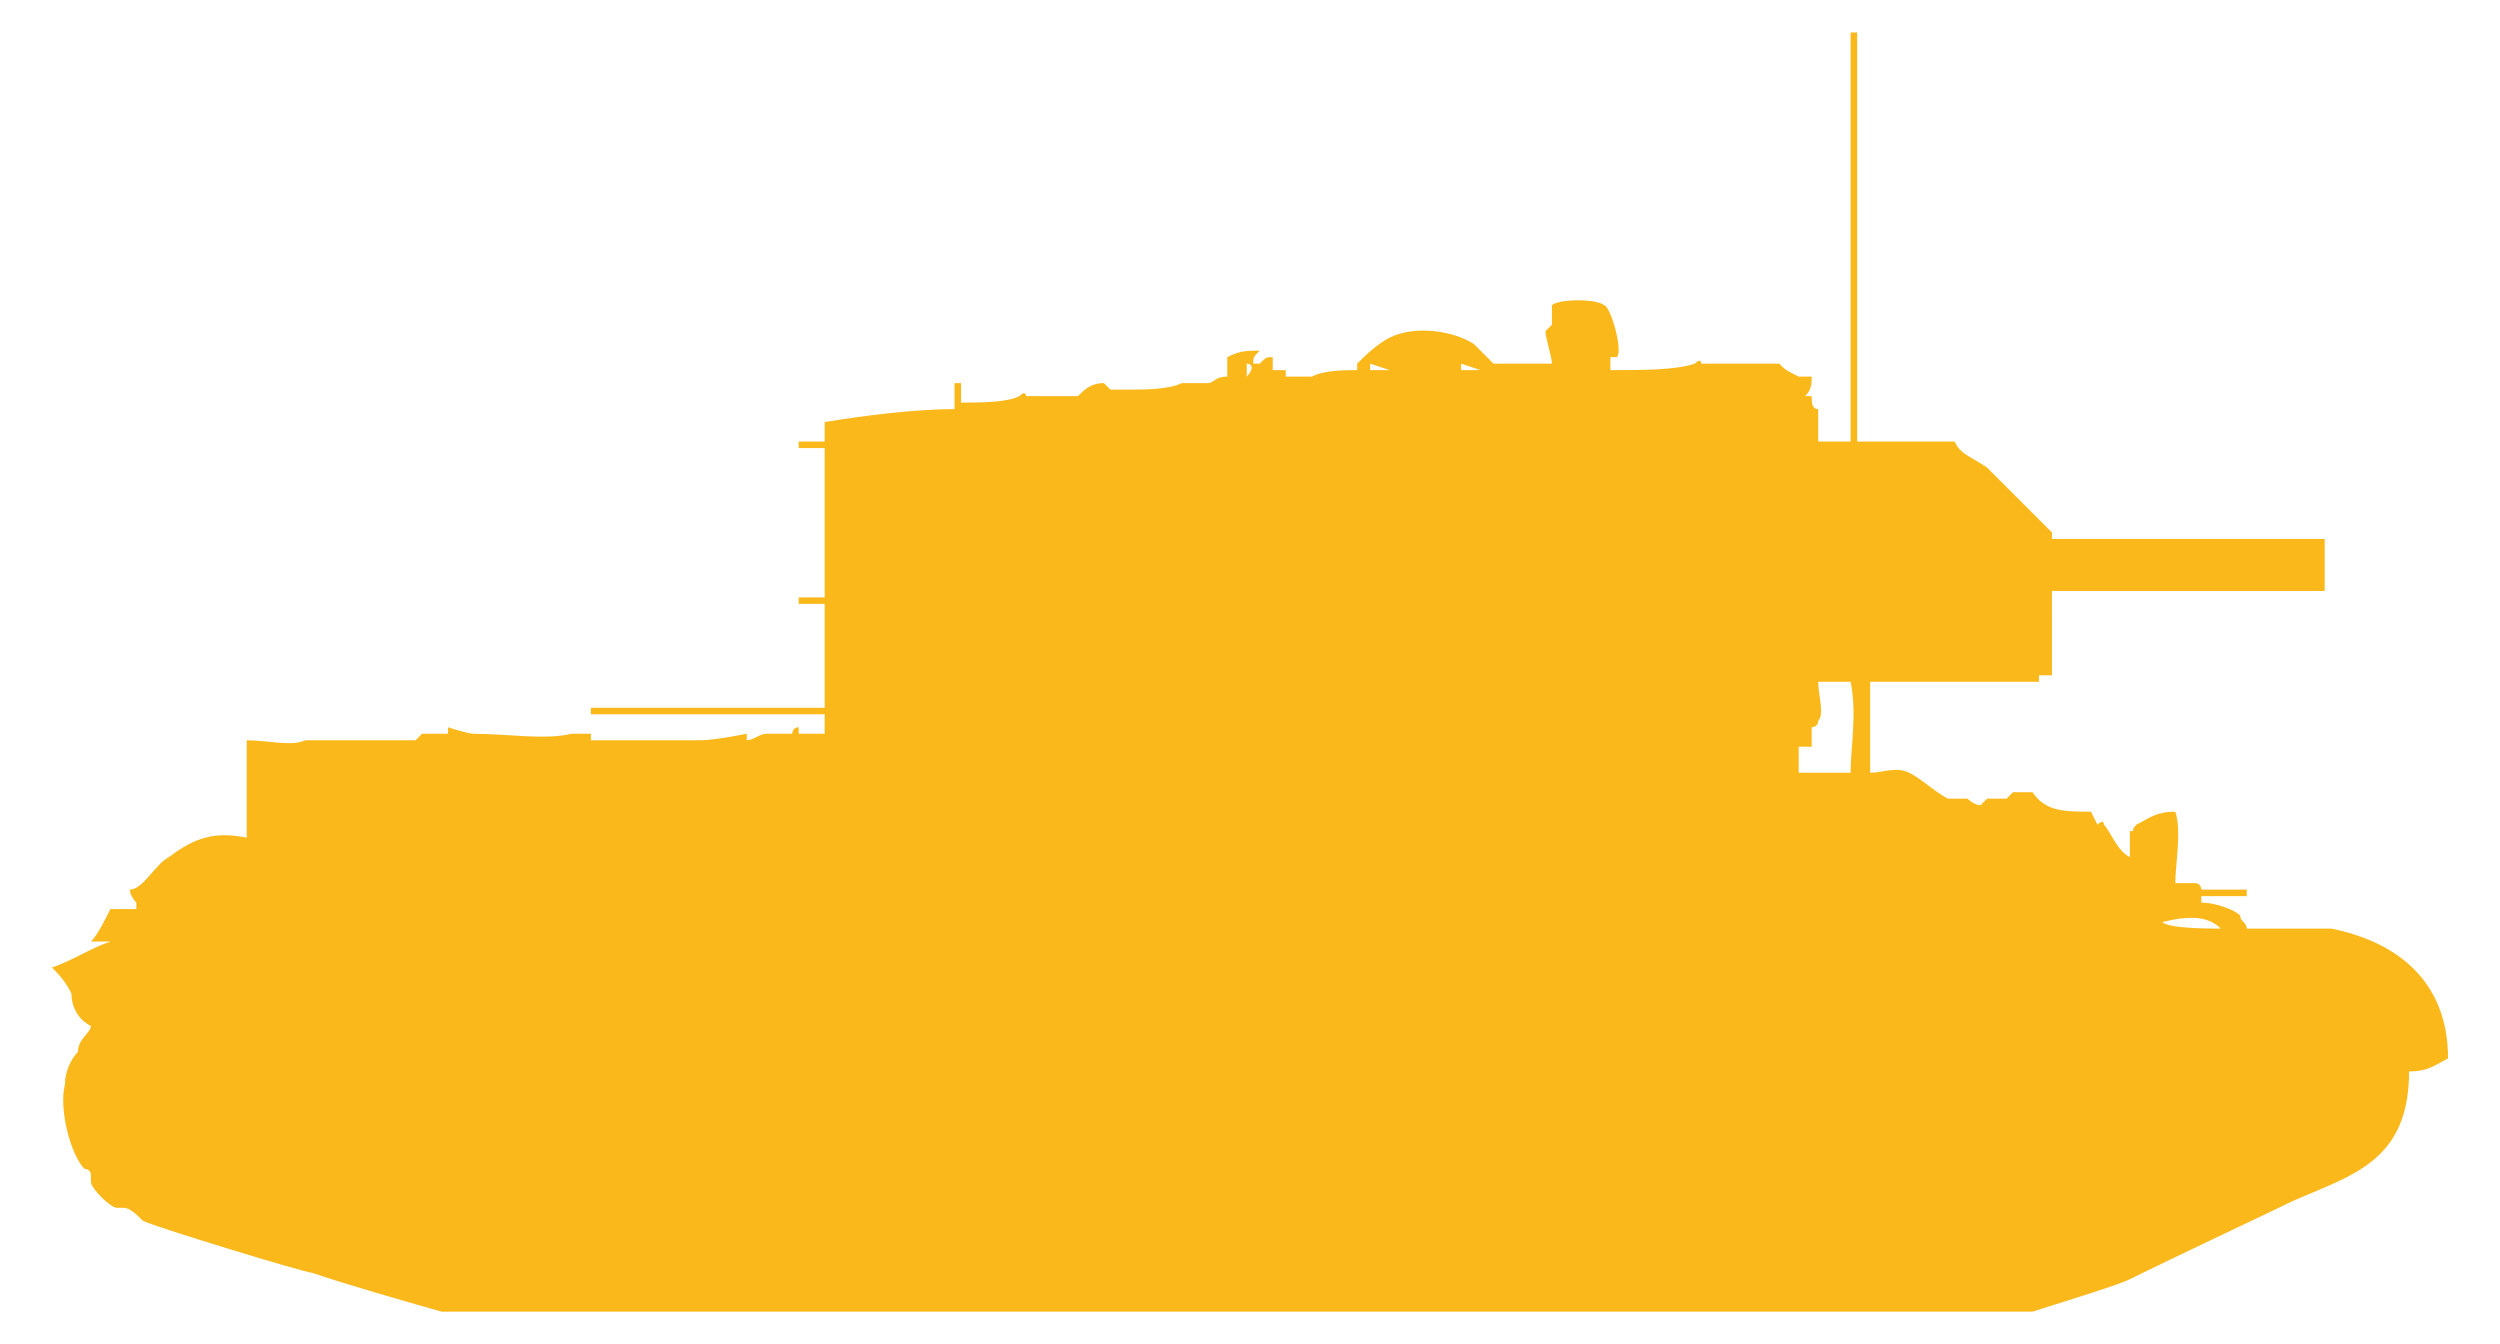 <?xml version="1.0" encoding="utf-8"?>
<!-- Generator: Adobe Illustrator 25.3.1, SVG Export Plug-In . SVG Version: 6.00 Build 0)  -->
<svg version="1.1" id="Layer_1" xmlns:sketch="http://www.bohemiancoding.com/sketch/ns"
	 xmlns="http://www.w3.org/2000/svg" xmlns:xlink="http://www.w3.org/1999/xlink" x="0px" y="0px" width="38.5px" height="20.7px"
	 viewBox="0 0 38.5 20.7" style="enable-background:new 0 0 38.5 20.7;" xml:space="preserve">
<style type="text/css">
	.st0{display:none;}
	.st1{display:inline;}
	.st2{fill-rule:evenodd;clip-rule:evenodd;fill:#8C8C7C;}
	.st3{fill-rule:evenodd;clip-rule:evenodd;fill:#FAB81B;}
</style>
<desc>Created with Sketch.</desc>
<g id="Page-1" sketch:type="MSPage" class="st0">
	<g id="KV-1s" sketch:type="MSLayerGroup" class="st1">
		<path id="path-1" sketch:type="MSShapeGroup" class="st2" d="M12,6.7h0.2l0.3-0.8h0.6V5.4h1.1l0.3,0.3V6h1V5.8l0.1-0.2h2.7
			l0.2,0.1v0.2h0.3V5.6l0.1-0.1h0.7l0.1,0.1V6h1.9V5.3l0.1-0.5c0,0,0.1-0.1,0.3-0.1c0.2,0,0.3,0.1,0.3,0.1l0.1,0.4v0.3h0.8l0.1,0.2
			h0.3v0.2h0.6l0.4,0.3h0.9l0.4,0.2l0.4,0.3h1.6l0.2,0.2l0.2,0.8h9.6v1h-9.4v0.8h-1.8l-0.6,0.6L26,9.9l-0.5,0.3l0.1,0.5h-0.8v0.5
			h1.5l0.3-0.4h2.3l0.3-0.2h0.9V11l0.6,0.6l0.5,0.2v-0.1l0.1-0.2h0.3v0.8l2.5,0.1l0.7,0.1l0.8,0.4l-0.4,0.6c0,0,0.6,0.3,0.7,0.5
			c0.2,0.2,0.4,0.5,0.5,0.7c0.1,0.2,0.1,0.7,0.1,0.9c0,0.2-0.1,0.6-0.2,0.8c-0.1,0.2-0.3,0.5-0.4,0.6c-0.1,0.1-0.6,0.4-0.6,0.4
			l-3.1,1.9c0,0-0.6,0.4-0.9,0.6c-0.3,0.1-0.9,0.3-0.9,0.3H4.9l-4.2-1.8c0,0-0.5-0.3-0.8-0.6c-0.3-0.2-0.4-0.4-0.4-0.4
			s-0.2-0.3-0.3-0.7c-0.1-0.3-0.1-0.6-0.1-0.6h-0.3c0,0-0.2,0-0.2-0.1v-0.3c0.1-0.1,0.2-0.1,0.2-0.1h0.4l0.1-0.6l0.2-0.3v-0.8h0.7
			v-0.3l-1-0.5v-0.7c0.1-0.2,0.1-0.4,0.3-0.7s0.7-0.5,0.7-0.5h2.3l0.2-0.3h2.6l0.1,0.2h2.1v-0.3l-0.1-0.2v-0.3H8l0.1,0.1V11h0.3
			v-0.4h1.7l0.5-0.3c0,0,0.4-0.2,1-0.2s1.1,0.2,1.1,0.2l0.3,0.4h1.5V11H16v-0.5h-0.9l0.3-1h-3.9l0.2-1.1l-0.4-0.2l-0.2-0.3h-0.7V7.7
			H9.1V7.4h2c0,0,0,0,0.2-0.3C11.7,7,12,7,12,7V6.7z"/>
	</g>
</g>
<g class="st0">
	<g class="st1">
		<path class="st3" d="M37.7,8.5V7.9c-1.7,0-3.4,0-5.2,0h-1.3c-0.2,0-0.4,0-0.5,0h-1.9c-0.1-0.1-0.2-0.5-0.4-0.6
			c-0.2-0.1-0.5,0-0.7,0c-0.4-0.1-0.7-0.4-1.1-0.4V6.6c-0.5,0-1.1,0-1.3,0.2c-0.1-0.1-0.2,0-0.3,0c0,0-0.2-0.1-0.2-0.1h-0.3
			c-0.1,0-0.2-0.1-0.4-0.1c0-0.1,0.1-0.2,0.1-0.2v0c-0.3-0.1-0.5,0-0.9,0c0-0.3-0.1-0.8-0.4-0.9c-0.1,0-0.2,0-0.2,0
			c-0.3,0.1-0.4,0.7-0.4,1c-0.3,0-0.7-0.1-1-0.1V6.1c-0.2,0-0.5,0-0.6,0V5.8h-0.2c0-0.1,0-0.1-0.1-0.2c0,0,0,0,0.1,0V5.5
			c0,0-0.1-0.1-0.1-0.1H20c0,0,0,0,0-0.1c-0.1,0-0.2,0.1-0.4,0.1c0,0,0,0,0-0.1h-1.3l-0.1,0.1c-0.2,0.1-0.4,0-0.4-0.1
			c-0.5,0-0.7,0-1,0.1c0,0.2-0.1,0.4-0.1,0.6c-0.2,0-0.3,0-0.4-0.1c-0.2-0.1-2.2,0-3-0.1c-0.3,0-1.1-0.1-1.3,0C12,6,12,6,12,6.1
			c0,0.2,0,0.3,0,0.5h-0.4c0,0.1,0,0.2,0,0.2h-0.1v0.1h0.1c0,0.5-0.2,0.9-0.1,1.4h-0.2c0.1,0.2,0.2,0.1,0.1,0.3
			c0.1,0,0.2,0.1,0.4,0.1c0,0.2-0.2,0.6,0,0.7c0,0.6,1.1,0.5,1.8,0.4C13.3,10,12.9,10,12.6,10c-0.6,0-1.9,0-1.9,0v0.4l-1.2,0.1V10
			c0,0-2,0.1-2.8-0.1C6.6,9.9,6.6,10,6.5,10H4v1c-0.1,0,0,0-0.1,0.1C3,11.2,2,11.3,1,11.5v0.1c0.1,0,0.1,0,0.2,0v0.1
			c-0.9,0.1-1.7,1.7-1.8,1.8c0,0.1,0.7,0.3,0.9,0.3v0.4c-0.1,0.2-0.2,0.3-0.2,0.5c-0.1,0-0.2,0.1-0.3,0c-0.1,0-0.1,0-0.1,0
			c0,0,0,0,0,0.1c0.1,0,0.2,0,0.3,0l0,0.3c-0.1,0-0.1,0-0.1,0c-0.2,0-0.3,0.3-0.1,0.5c0,0,0.1,0,0.1,0.1c0,0.1,0,0.1,0,0.1
			c0,0.3,0,0.7,0.1,0.9c0.2,0,0.2-0.1,0.2-0.3h0c0.1,0.3,0.3,0.5,0.4,0.7c0.3,0.4,0.7,0.7,1.2,0.9c0.1,0.1,1.7,0.8,2.3,1.2
			c0.5,0.3,1,0.6,1.6,0.7c0.5,0,1,0,1.5,0H30c0.7,0,1.7,0.1,2.2-0.1c0.1,0,0.5-0.2,0.6-0.3c0.1-0.1,3-2.5,3.1-2.6
			c0.1,0.1,0,0.2,0.1,0.3c0.1,0.1,0.4,0.3,0.5,0.1c0.3-0.1,0.5-1.4,0.3-1.8c0.1-0.1,0.2-0.2,0.3-0.2v-0.8c-0.1-0.2-0.2-0.4-0.2-0.6
			l0-0.2c0,0-0.1-0.1-0.1-0.1c-0.1-0.2,0-0.4-0.1-0.6c0,0-0.1-0.1-0.1-0.1c0-0.1,0-0.1-0.1-0.2c0,0-0.1,0-0.1-0.1c0-0.1,0-0.1,0-0.1
			c-0.1-0.1-0.3-0.1-0.4-0.2c0,0,0,0,0-0.1c0,0-0.1,0-0.1,0c0,0,0,0,0-0.1c0,0-0.1,0-0.1,0c-0.1,0-0.2-0.1-0.3-0.1
			c-0.2-0.1-0.5-0.1-0.7-0.1c-0.2-0.1-0.9,0-1-0.1h-0.6c0-0.1,0.1-0.3,0.1-0.4v-0.1h0c0,0.2-0.1,0.4-0.2,0.5c-0.2,0-0.3,0-0.4-0.1
			v-0.1l-0.3,0c-0.1,0-0.4-0.2-0.5-0.3C31.2,11.1,31,11,30.9,11h-0.1c-0.1-0.1-0.1-0.2-0.2-0.3h-0.4c0.1,0,0-0.1,0-0.1
			c-0.2-0.1-0.7,0-1,0h-2.8c0.1-0.1,0.2,0,0.3,0c0.2-0.1,0.3-0.2,0.5-0.3c0.2-0.1,0.4-0.1,0.6-0.1h0.8C28.9,10,29,9.8,29,9.7V9.5
			c0-0.1,0.2,0,0.2-0.1l0.1-0.1c0,0,0,0,0-0.1c0,0,0.1,0,0.1-0.1c0-0.1-0.1-0.4-0.1-0.4h-0.1V8.5C31.9,8.5,34.9,8.5,37.7,8.5z
			 M11.7,8c-0.1,0-0.2,0-0.3-0.1c-0.1-0.1,0-0.6,0.1-0.7h0.3C11.8,7.5,11.8,7.7,11.7,8z M1.8,11.6L1.8,11.6L1.8,11.6
			c-0.1,0-0.2,0.1-0.2,0.1c-0.1,0,0-0.1-0.2,0H1.4v-0.1c0.1,0,0.3-0.1,0.5-0.1V11.6z M2,11.6c0,0-0.1,0-0.1,0c0-0.1,0-0.1,0.1-0.1
			V11.6z M4,11.3c-0.3,0-0.5,0.1-0.7,0.1c-0.1,0-0.2,0-0.4,0v0.1c-0.3,0-0.5,0-0.8,0.1v-0.1c0.6-0.1,1.3-0.2,1.9-0.3V11.3z
			 M13.5,9.9h0.2C13.7,10,13.6,10,13.5,9.9z M13.9,9.9c0.5,0,1,0,1.5,0C15.2,10.1,14,10,13.9,9.9z M23.9,6.4L23.9,6.4L23.9,6.4
			c0,0,0-0.1,0-0.1C23.9,6.3,23.9,6.3,23.9,6.4z M36.8,15.2c0,0.1,0,0.1,0,0.1v0h0c0-0.2,0-0.4,0-0.6C36.8,14.8,36.7,15.1,36.8,15.2
			z M36.6,16.6c0,0.2-0.1,0.5-0.2,0.6v0c-0.1-0.1-0.1-0.3-0.2-0.4c0-0.2,0.1-0.2,0.1-0.3L36.6,16.6z M35.7,13.3
			c0.1-0.1,0.3-0.4,0.3-0.5c0.3,0.2,0.2,0.6,0.4,0.8c0,0.1,0,0.2-0.1,0.3c0,0,0,0,0,0C36.2,13.7,35.9,13.5,35.7,13.3L35.7,13.3z
			 M33.9,12c-0.1,0.1-0.8,0.1-0.9,0C33.3,12,33.6,12,33.9,12z M32.2,11.9c0.1,0,0.2,0,0.3,0C32.4,12,32.3,12,32.2,11.9L32.2,11.9z
			 M31.6,11.5c-0.1,0.1-0.3,0-0.4,0c0,0,0-0.1,0-0.1C31.3,11.4,31.4,11.5,31.6,11.5z M29.2,10.8L29.2,10.8c-0.3,0-1.1,0.1-1.2,0
			C28.4,10.8,28.8,10.8,29.2,10.8z"/>
	</g>
</g>
<g class="st0">
	<g class="st1">
		<path class="st3" d="M47.8,10.7H46c-0.3,0.1-0.6,0.2-1,0.2v-0.1c-0.1,0.1-0.1,0-0.1,0.1c-0.1,0-0.2,0.1-0.3,0.1h-0.5v0.1h-2.6
			c-0.6-0.3-1.8-0.2-2.7-0.2h-1c0,0-0.1,0.1-0.1,0.1h-0.3v0.1h-4.2c-3.4-0.1-6.8-0.1-10.2-0.2v-0.2c-0.5,0-1,0-1.5,0h-0.5v-0.1
			c-0.1,0-0.1,0-0.1,0c-0.3,0-0.3-0.3-0.5-0.5c-0.2-0.1-0.4-0.1-0.6-0.1c-0.2-0.1-0.4-0.1-0.6-0.2c-0.1,0-0.3,0-0.4,0
			c0,0-0.1,0-0.1,0V10c-0.1-0.1-0.4,0-0.5,0c-0.2,0-0.6-0.1-0.7-0.1c0,0,0-0.1,0-0.1h-0.3c-0.4,0-0.9,0.1-1-0.2h-0.2v0.1
			c-0.1,0-0.1,0-0.1,0c-0.3,0-0.2-0.1-0.4-0.3c-0.1-0.1-0.2,0-0.3,0c0,0,0.1,0,0.2,0v-2c-0.3,0-0.5,0-0.8,0v0.1c-0.1,0-0.1,0-0.2,0
			c0,0.1-0.1,0.1-0.1,0.2c0,0-0.1,0-0.1,0v0.2c-0.1,0.2-0.3,0.4-0.2,0.7l0.1,0.1c0.1,0.3-0.1,0.3-0.2,0.4l0,0v0.3H14
			c0,0.1,0,0.1,0,0.2c0,0,0,0,0,0h-0.7V9.5c-0.1,0.1,0,0.1-0.3,0.1V9.4c0,0,0,0.1,0,0.2h-0.1V9.4h-0.2c0.1-0.1,0-0.1,0.1-0.1V9.2
			h-0.2c0-0.1,0-0.1,0-0.2h-0.1c0-0.2,0-0.3,0-0.5c-0.4,0-0.6,0.1-0.8,0.3c0-0.1,0-0.1,0-0.3c0,0.1,0,0.2,0,0.3c-0.1,0-0.2,0-0.2,0
			h-0.1V8.8h-0.8c-0.1,0-0.2,0.2-0.4,0.1c0,0,0-0.1,0-0.1H9.3v0.3C9.1,9.1,9,8.9,8.9,8.8H8.8v0.4H8.5c0.1,0.1,0,0.1,0.1,0.1
			c-0.1,0.1,0,0.1-0.2,0.1v0.2H7.7V9.4c-0.5,0-1,0-1.5,0V9.2H5.8v0.1c-0.1-0.1-0.1,0-0.1-0.1H5.3v0.2c-0.9,0-1.7,0-2.5,0v0.2H2.7
			c0,0.1-0.1,0.2-0.2,0.3v0h0v0c0,0,0-0.1,0.1-0.2V9.6H0.9c0,0.2-0.1,0.3-0.2,0.4c-0.1,0,0,0-0.1,0c-0.1,0.2-0.1,0.3-0.2,0.4
			c0.1,0.1,0,0,0.1,0c0,0.2-0.3,0.9-0.5,1v0.1h1.3v0c-0.1,0-0.1,0.1-0.2,0.2c-0.1,0-0.2-0.1-0.3,0c0,0.1,0,0.1,0,0.2
			c-0.1,0-0.3,0-0.4,0c-0.1,0-0.2,0-0.4,0c0,0,0,0,0.1,0c-0.1,0.1-0.2,0-0.3,0.1c-0.2,0.1-0.5,0.4-0.6,0.6c-0.2,0.2-0.1,0.6,0,0.9
			c0.1,0.1,0.1,0.2,0.2,0.3c0.1,0.1,0.4,0.2,0.6,0.3c0.1,0,0.4,0.1,0.5,0h0.1c0,0.1-0.1,0.1-0.1,0.1c0,0.1,0,0.1,0.1,0.2
			c0,0.1,0,0.1,0,0.2H0.5c0,0.1,0.2,0.5,0.2,0.5c0,0,0,0.1,0,0.2h0.1c0-0.1,0-0.1,0-0.2C0.9,15,0.9,15,1,15c0,0,0,0-0.1,0
			c0,0,0.1,0,0.1,0v0.1l0,0c0,0,0.1,0,0.1,0h0c0,0,0.1,0.1,0.1,0.1c-0.1,0.2-0.4,0.2-0.5,0.4h0c0,0,0.1,0,0.1,0
			c0.2,0.1,0.4,0.4,0.7,0.5c0,0.2-0.1,0.5,0,0.8c0.3,0.9,0.8,0.9,1.5,1.3c0.3,0.2,2.9,1.6,3.7,1.8c0.6,0,1.2,0,1.8,0h21.2
			c0.9,0,1.9,0.1,2.6-0.2c1.1-0.5,4-2.1,4.3-2.6c0.2-0.3,0.2-0.8,0.1-1.2c0.2-0.1,0.4-0.1,0.7-0.2c0.2,0,0.3,0,0.3,0l0,1l0.2,0.1
			l0.1,0l-0.2-1c0,0-0.1-0.3-0.2-0.3c0,0-0.1,0-0.1,0v-0.1c0,0-0.1-0.1-0.1-0.1v-0.1c-0.1-0.1-0.2-0.2-0.3-0.3
			c-0.1-0.1-0.1-0.2-0.2-0.3c0-0.1,0-0.2,0-0.2l0,0c-0.1,0.1-0.1,0.2-0.3,0.1c-0.1,0-0.4-0.1-0.5-0.2h-0.2c-0.2-0.1-0.1-0.3-0.4-0.2
			c0-0.2,0.1-0.2,0.2-0.3c0-0.3-0.2-0.4-0.3-0.6h-0.3c-0.1,0-0.2,0.2-0.2,0.2c-0.2,0.2-1-0.2-1.2,0h-0.1c0-0.2,0.1-0.3,0.1-0.5h0
			c0,0,0,0-0.1,0c-0.1,0.2,0,0.3-0.3,0.3c0,0.1,0.1,0.1,0.1,0.2h-0.4c0,0,0-0.1,0-0.1c-0.1,0-0.1,0.1-0.2,0.1h-0.6
			c0-0.5,0-1.4,0-1.4l3.9,0c0,0,1.7-0.1,2.1,0.1c0,0,0.1,0.1,0.1,0.1h1c0.9,0,2.1,0.1,2.7-0.2h2.6v0.1h0.5c0.1,0,0.1,0.1,0.3,0.1
			v0.1c0.1-0.1,0.1,0,0.1-0.1c0.3,0,0.8,0,1,0.2c0.5,0,1.5,0.1,1.8-0.1c0-0.1,0.1-0.2,0.1-0.3v-0.9C47.9,11,47.8,10.8,47.8,10.7z
			 M0.8,15.3L0.8,15.3C0.8,15.2,0.8,15.2,0.8,15.3L0.8,15.3z M0.8,12C0.7,12,0.7,12,0.5,12c0,0,0.1-0.1,0.2-0.1c0.1,0,0.2,0,0.3,0
			C0.9,12,0.9,11.9,0.8,12z M1,11.9L1,11.9C1,11.8,1.1,11.9,1,11.9L1,11.9z M1.2,13.7c-0.1,0-0.1,0.1-0.2,0.1
			C1.1,13.8,1.1,13.7,1.2,13.7L1.2,13.7L1.2,13.7z M1.9,10.7c0.2,0.1-0.1,0.4-0.3,0.5h0C1.7,11,1.9,10.9,1.9,10.7z M1.9,14.5
			c0,0,0-0.1,0-0.1c-0.1-0.1-0.3-0.2-0.4-0.3H1.3v0c0.1,0,0.2-0.1,0.3,0c0.2,0,0.1,0.1,0.3,0C1.9,14.1,2,14.3,2,14.5H1.9z M2.1,10.5
			L2.1,10.5L2.1,10.5L2.1,10.5c-0.1-0.1,0-0.1,0-0.3C2.3,10.4,2.2,10.4,2.1,10.5z M3.8,9.6H3.1V9.5L3.8,9.6L3.8,9.6z M5.2,9.6H4.3
			V9.5L5.2,9.6L5.2,9.6z M5.4,9.3C5.5,9.4,5.4,9.3,5.4,9.3C5.4,9.3,5.4,9.4,5.4,9.3z M6,9.3C6.1,9.4,6,9.3,6,9.3
			C6,9.3,6.1,9.4,6,9.3z M6.3,9.6L6.3,9.6l0.9-0.1C7.1,9.7,6.5,9.6,6.3,9.6z M14.5,9.2c0-0.1,0-0.1,0-0.2C14.5,9,14.5,9,14.5,9.2
			L14.5,9.2z M34.9,13.7v0.1C34.8,13.8,34.9,13.8,34.9,13.7L34.9,13.7z M26.7,12.2h0.1C26.7,12.2,26.7,12.3,26.7,12.2z M27.2,12.2
			c-0.1,0.1,0-0.1-0.1,0c0,0,0,0.1,0,0.1v-0.1h-0.1v0C27,12.2,27.1,12.2,27.2,12.2C27.2,12.2,27.2,12.2,27.2,12.2z M27.9,12.5
			L27.9,12.5c-0.2,0-0.5-0.1-0.7-0.1c0-0.1,0.1-0.1,0.1-0.2c0.2,0,0.4,0.1,0.6,0.1C27.9,12.4,27.9,12.4,27.9,12.5z M29.5,12.8
			c-0.1,0-0.1,0-0.2,0v-0.1c-0.1,0-0.1,0-0.2,0v0.1c-0.1,0-0.2-0.1-0.3-0.1c0-0.1,0-0.1,0-0.2c-0.1-0.1-0.2-0.1-0.2-0.1
			c-0.2-0.1,0,0.1-0.2,0c0,0-0.1,0-0.2,0v0.1c-0.1,0,0,0-0.1,0c0.1,0,0,0,0,0c-0.1,0-0.1,0-0.2,0c0-0.1,0-0.1,0-0.1
			c0-0.2-0.1-0.2-0.3-0.2c0.1-0.1,0.4,0,0.6,0c0.5,0,1.1,0,1.5,0c0,0.3-0.2,0.5-0.3,0.8C29.5,12.9,29.6,12.9,29.5,12.8z M30.5,13
			L30.5,13c-0.1,0-0.2-0.1-0.3-0.1c-0.1,0-0.2,0-0.3,0h-0.1c0-0.3,0.2-0.4,0.2-0.7h0v0h0.2c0,0.1-0.1,0.4,0,0.5v0.3h0
			c0-0.1,0-0.1,0-0.3c0,0,0,0.1,0,0.2h0.1V13C30.5,13,30.5,12.9,30.5,13z M31.8,13.5c-0.1,0-0.2-0.1-0.3-0.1c0,0,0-0.1,0-0.1
			c-0.2-0.1-0.5,0-0.7-0.2h-0.1c0,0,0,0,0,0c0.1-0.2,0.2-0.1,0.3-0.2c0.1-0.1,0.2-0.3,0.2-0.5c0.2,0,0.5,0,0.5,0
			S31.8,13.1,31.8,13.5z M46.3,12.1c-0.1,0-0.4,0-0.5-0.1c-0.2,0-0.2-0.1-0.3-0.1c0-0.3,0-0.5,0.1-0.7c0.2,0,0.4,0,0.5-0.1
			c0,0,0.1,0,0.1,0C46.4,11.3,46.3,11.8,46.3,12.1z M47.5,11.9L47.5,11.9c-0.2,0.1-0.5,0.1-0.7,0c-0.1-0.3-0.1-0.6,0-0.8h0.7
			C47.5,11.3,47.6,11.8,47.5,11.9z"/>
	</g>
</g>
<g>
	<g>
		<path class="st3" d="M35.9,14.3h-1.3c0-0.1-0.1-0.1-0.1-0.2c-0.1-0.1-0.4-0.2-0.6-0.2v-0.1h0.7v-0.1h-0.7c0,0,0-0.1-0.1-0.1h-0.3
			c0-0.3,0.1-0.8,0-1.1c-0.3,0-0.4,0.1-0.6,0.2c-0.1,0.1,0,0.1-0.1,0.1c0,0.1,0,0.3,0,0.3v0.1c-0.2-0.1-0.3-0.4-0.4-0.5
			c0-0.1-0.1,0-0.1,0c0,0-0.1-0.2-0.1-0.2c-0.4,0-0.7,0-0.9-0.3h-0.3c0,0-0.1,0.1-0.1,0.1h-0.3c0,0-0.1,0.1-0.1,0.1
			c-0.1,0-0.2-0.1-0.2-0.1h-0.3c-0.2-0.1-0.4-0.3-0.6-0.4c-0.2-0.1-0.4,0-0.6,0v-1.4h2.6v-0.1h0.2V9.1h4.2V8.3h-4.2c0,0,0-0.1,0-0.1
			c-0.1-0.1-0.2-0.2-0.3-0.3c-0.2-0.2-0.5-0.5-0.7-0.7C30.3,7,30.2,7,30.1,6.8h-1.5V0.5h-0.1v6.3H28V6.3c-0.1,0-0.1-0.1-0.1-0.2
			h-0.1c0.1-0.1,0.1-0.2,0.1-0.3h-0.2V5.8c-0.2-0.1-0.2-0.1-0.3-0.2c-0.2,0-0.5,0-0.7,0c-0.1,0-0.2,0-0.3,0c-0.1,0-0.1,0-0.2,0
			c0,0,0-0.1-0.1,0c-0.3,0.1-0.8,0.1-1.3,0.1V5.5h0.1c0.1-0.1-0.1-0.8-0.2-0.8c-0.1-0.1-0.7-0.1-0.8,0c0,0.1,0,0.2,0,0.3
			c0,0-0.1,0.1-0.1,0.1c0,0.1,0.1,0.4,0.1,0.5h-0.9c-0.1-0.1-0.2-0.2-0.3-0.3c-0.3-0.2-0.9-0.3-1.3-0.1c-0.2,0.1-0.4,0.3-0.5,0.4
			v0.1c-0.2,0-0.5,0-0.7,0.1h-0.4V5.7c-0.1,0-0.1,0-0.2,0c0-0.1,0-0.1,0-0.2c-0.1,0-0.1,0-0.2,0.1h-0.1c0-0.1,0-0.1,0.1-0.2v0
			c-0.2,0-0.3,0-0.5,0.1c0,0.1,0,0.2,0,0.3c-0.2,0-0.2,0.1-0.3,0.1h-0.4C18,6,17.6,6,17.4,6h-0.3c0,0-0.1-0.1-0.1-0.1
			c-0.2,0-0.3,0.1-0.4,0.2c-0.3,0-0.5,0-0.8,0c0,0,0-0.1-0.1,0c-0.2,0.1-0.6,0.1-0.9,0.1V5.9h-0.1c0,0.1,0,0.3,0,0.4
			c-0.6,0-1.4,0.1-2,0.2v0.3c-0.2,0-0.3,0-0.4,0v0.1h0.4v2.3c-0.2,0-0.3,0-0.4,0v0.1h0.4v1.6c-0.8,0-1.5,0-2.1,0c-0.5,0-1.1,0-1.5,0
			c0,0,0,0,0,0l0,0.4c-0.1,0-0.1,0-0.2,0c0,0-0.2,0-0.1,0h0v0c-0.4,0.1-1,0-1.5,0c-0.1,0-0.4-0.1-0.4-0.1c0,0,0,0,0,0.1
			c-0.1,0-0.3,0-0.4,0c0,0-0.1,0.1-0.1,0.1H5.5c-0.3,0-0.5,0-0.8,0c-0.2,0.1-0.6,0-0.9,0c0,0.3,0,0.6,0,0.9c0,0.1,0,0.5,0,0.6
			c-0.5-0.1-0.8,0-1.2,0.3c-0.2,0.1-0.4,0.5-0.6,0.5c0,0.1,0.1,0.2,0.1,0.2c0,0,0,0,0,0.1c-0.1,0-0.2,0-0.4,0
			c-0.1,0.2-0.2,0.4-0.3,0.5v0h0.3v0c-0.3,0.1-0.6,0.3-0.9,0.4c0.1,0.1,0.2,0.2,0.3,0.4c0,0.2,0.1,0.4,0.3,0.5
			c0,0.1-0.2,0.2-0.2,0.4C1.1,16.3,1,16.5,1,16.7c-0.1,0.4,0.1,1.1,0.3,1.3c0,0,0.1,0,0.1,0.1v0.1c0,0.1,0.3,0.4,0.4,0.4
			c0,0,0.1,0,0.1,0c0.1,0,0.2,0.1,0.3,0.2c0.2,0.1,2.5,0.8,2.6,0.8c0.6,0.2,1.3,0.4,2,0.6h24.5c0.3-0.1,1.3-0.4,1.5-0.5
			c0.6-0.3,2.3-1.1,2.5-1.2c0.9-0.4,1.8-0.6,1.8-2c0.3,0,0.4-0.1,0.6-0.2C37.7,15.1,36.9,14.5,35.9,14.3z M12.7,11.3l-0.4,0
			c0,0,0,0,0-0.1c-0.1,0-0.1,0.1-0.1,0.1c-0.1,0-0.3,0-0.4,0c-0.1,0-0.2,0.1-0.3,0.1v-0.1c0,0-0.5,0.1-0.7,0.1c-0.1,0-0.3,0-0.5,0
			c-0.5,0-0.7,0-1.2,0V11c1.1,0,2.5,0,3.6,0V11.3z M19.2,5.8L19.2,5.8L19.2,5.8c0-0.1,0-0.1,0-0.2C19.3,5.6,19.3,5.7,19.2,5.8z
			 M21.4,5.7h-0.3c0,0,0,0,0-0.1L21.4,5.7L21.4,5.7z M22.8,5.7h-0.3V5.6L22.8,5.7L22.8,5.7z M28.5,11.9c-0.3,0-0.5,0-0.8,0v-0.4h0.2
			c0-0.1,0-0.2,0-0.3c0,0,0.1,0,0.1-0.1c0.1-0.1,0-0.4,0-0.6h0.5C28.6,11,28.5,11.5,28.5,11.9z M34.2,14.3c-0.2,0-0.8,0-0.9-0.1
			h-0.1v0c0.1,0,0.1,0,0.1,0C33.7,14.1,34,14.1,34.2,14.3L34.2,14.3z"/>
	</g>
</g>
</svg>
